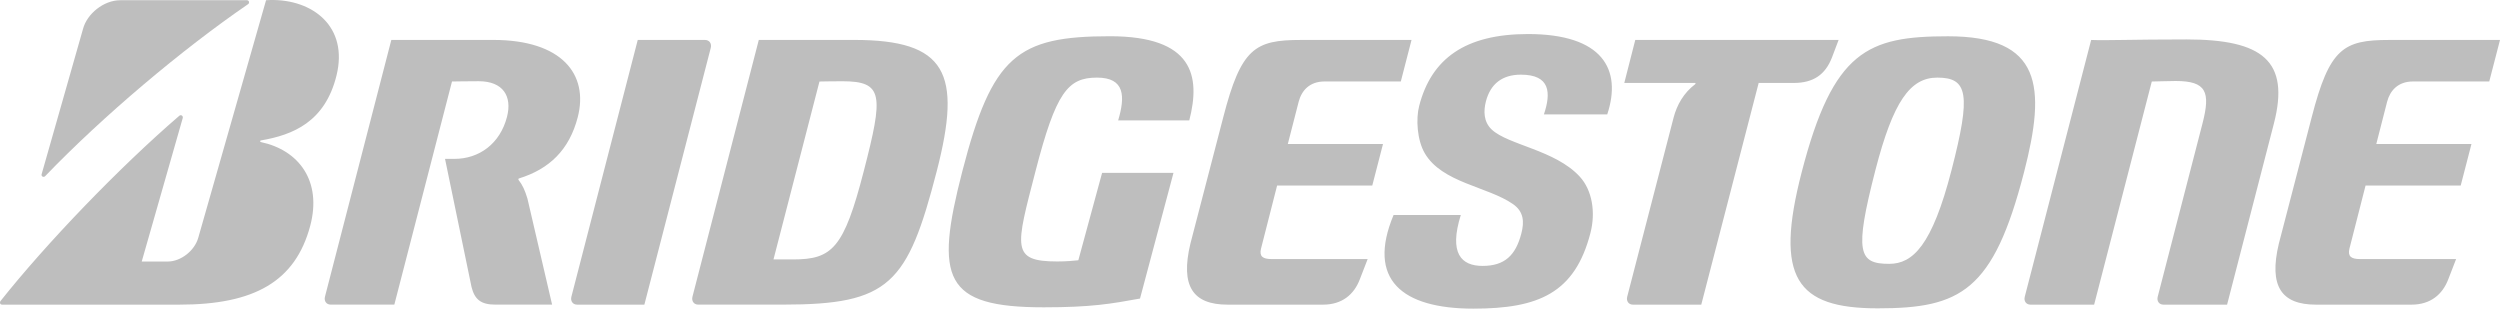<svg width="162" height="20" viewBox="0 0 162 20" fill="none" xmlns="http://www.w3.org/2000/svg">
<g clip-path="url(#clip0)">
<path d="M17.509 0.001C17.42 0.003 17.331 0.007 17.241 0.013L12.845 15.415C12.607 16.249 11.716 16.947 10.872 16.947H9.184L11.841 7.651C11.88 7.51 11.729 7.406 11.616 7.505C7.707 10.87 2.989 15.784 0.038 19.501C-0.037 19.598 0.002 19.741 0.131 19.741H11.632C16.482 19.741 19.137 18.239 20.099 14.645C20.883 11.719 19.351 9.722 16.906 9.207C16.861 9.198 16.822 9.116 16.906 9.1C18.975 8.746 21.061 7.912 21.806 4.891C22.586 1.725 20.266 -0.056 17.509 0.001V0.001ZM99.015 2.206C94.947 2.206 92.751 3.803 91.962 6.865C91.744 7.705 91.825 9.075 92.326 9.932C93.444 11.847 96.403 12.086 98.04 13.224C98.753 13.719 98.774 14.387 98.585 15.121C98.217 16.55 97.499 17.231 96.073 17.231C94.7 17.231 93.877 16.433 94.661 13.93H90.304C88.558 18.108 90.834 20 95.471 20C99.704 20 102.053 18.994 103.06 15.098C103.405 13.767 103.183 12.331 102.365 11.442C100.782 9.72 97.739 9.398 96.669 8.399C96.125 7.892 96.13 7.181 96.287 6.57C96.578 5.448 97.332 4.838 98.552 4.838C100.466 4.838 100.514 6.015 100.045 7.413H104.149C105.115 4.495 103.849 2.206 99.015 2.206ZM71.924 2.348C65.924 2.348 64.292 3.614 62.359 11.097C60.558 18.065 61.15 19.914 67.636 19.914C70.712 19.914 72 19.687 73.873 19.346L76.042 11.2H71.417V11.198L69.876 16.865C69.551 16.895 69.144 16.943 68.512 16.943C65.488 16.943 65.826 16.032 67.1 11.097C68.427 5.965 69.198 5.029 71.087 5.029C72.902 5.029 72.918 6.254 72.456 7.803H77.065C77.813 4.911 77.313 2.348 71.924 2.348V2.348ZM126.23 2.351C121.038 2.351 118.787 3.275 116.747 11.166C114.981 18.001 116.397 19.98 121.674 19.98C127.045 19.98 129.166 18.874 131.156 11.166C132.599 5.586 132.306 2.351 126.23 2.351ZM141.685 2.555C138.129 2.555 136.478 2.632 135.507 2.589L131.205 19.227C131.131 19.511 131.297 19.741 131.574 19.741H135.7L139.436 5.282C139.816 5.281 140.396 5.249 140.982 5.249C142.985 5.249 143.249 5.961 142.72 8.007L139.82 19.227C139.746 19.511 139.912 19.741 140.191 19.741H144.315L147.348 8.007C148.397 3.941 146.614 2.555 141.685 2.555V2.555ZM25.358 2.587L21.058 19.224C20.985 19.508 21.151 19.739 21.429 19.739H25.553L29.289 5.281C29.689 5.279 30.069 5.263 31.019 5.263C32.608 5.263 33.197 6.245 32.854 7.571C32.403 9.314 31.051 10.295 29.445 10.295H28.838L30.555 18.596C30.758 19.407 31.165 19.739 32.094 19.739H35.776L34.177 12.864C34.023 12.351 33.856 11.979 33.613 11.674C33.583 11.634 33.574 11.581 33.631 11.563C35.601 10.954 36.89 9.709 37.437 7.599C38.158 4.809 36.4 2.587 31.958 2.587L25.358 2.587ZM49.17 2.587L44.872 19.224C44.799 19.508 44.965 19.739 45.243 19.739H50.739C57.644 19.739 58.808 18.417 60.702 11.09C62.346 4.722 61.332 2.587 55.341 2.587H49.17ZM105.966 2.587L105.254 5.374H109.837C109.883 5.374 109.883 5.431 109.84 5.463C109.108 6.015 108.662 6.801 108.449 7.621L105.443 19.227C105.37 19.511 105.538 19.741 105.814 19.741H110.242L113.962 5.375H116.231C117.504 5.375 118.278 4.841 118.709 3.73L119.142 2.589H105.966V2.587ZM41.326 2.589L37.026 19.227C36.953 19.511 37.119 19.741 37.397 19.741H41.755L46.057 3.103C46.13 2.819 45.964 2.589 45.685 2.589H41.326ZM84.293 2.589C81.317 2.589 80.423 3.121 79.266 7.601L77.136 15.795C76.481 18.546 77.299 19.741 79.544 19.741H85.735C86.955 19.741 87.74 19.093 88.117 18.098L88.624 16.788H82.41C81.808 16.788 81.599 16.604 81.712 16.118L82.757 12.021H88.924L89.618 9.332H83.45L84.152 6.601C84.336 5.886 84.843 5.279 85.835 5.279H90.773L91.467 2.589H84.293ZM154.826 2.589C151.848 2.589 150.954 3.121 149.797 7.601L147.667 15.795C147.012 18.546 147.829 19.741 150.073 19.741H156.266C157.486 19.741 158.269 19.093 158.648 18.098L159.156 16.788H152.94C152.341 16.788 152.13 16.604 152.242 16.118L153.289 12.021H159.454L160.151 9.332H153.983L154.683 6.601C154.868 5.886 155.376 5.279 156.368 5.279H161.304L162 2.589H154.826ZM125.538 5.029C127.516 5.029 127.734 6.095 126.458 11.029C125.196 15.918 123.948 17.097 122.418 17.097C120.438 17.097 120.146 16.375 121.525 11.029C122.675 6.581 123.773 5.029 125.538 5.029ZM54.577 5.265C57.253 5.265 57.25 6.151 55.972 11.091C54.683 16.091 53.931 16.811 51.388 16.811H50.122L53.101 5.283C53.485 5.281 53.628 5.265 54.577 5.265V5.265Z" fill="#BEBEBE"/>
<path d="M2.696 11.293L5.381 1.869C5.64 0.899 6.711 0.015 7.792 0.015H16.004C16.142 0.015 16.186 0.195 16.079 0.268C11.809 3.192 6.661 7.53 2.926 11.415C2.832 11.517 2.658 11.434 2.696 11.293Z" fill="#BEBEBE"/>
</g>
<defs>
<clipPath id="clip0">
<rect width="162" height="20" fill="white"/>
</clipPath>
</defs>
</svg>
